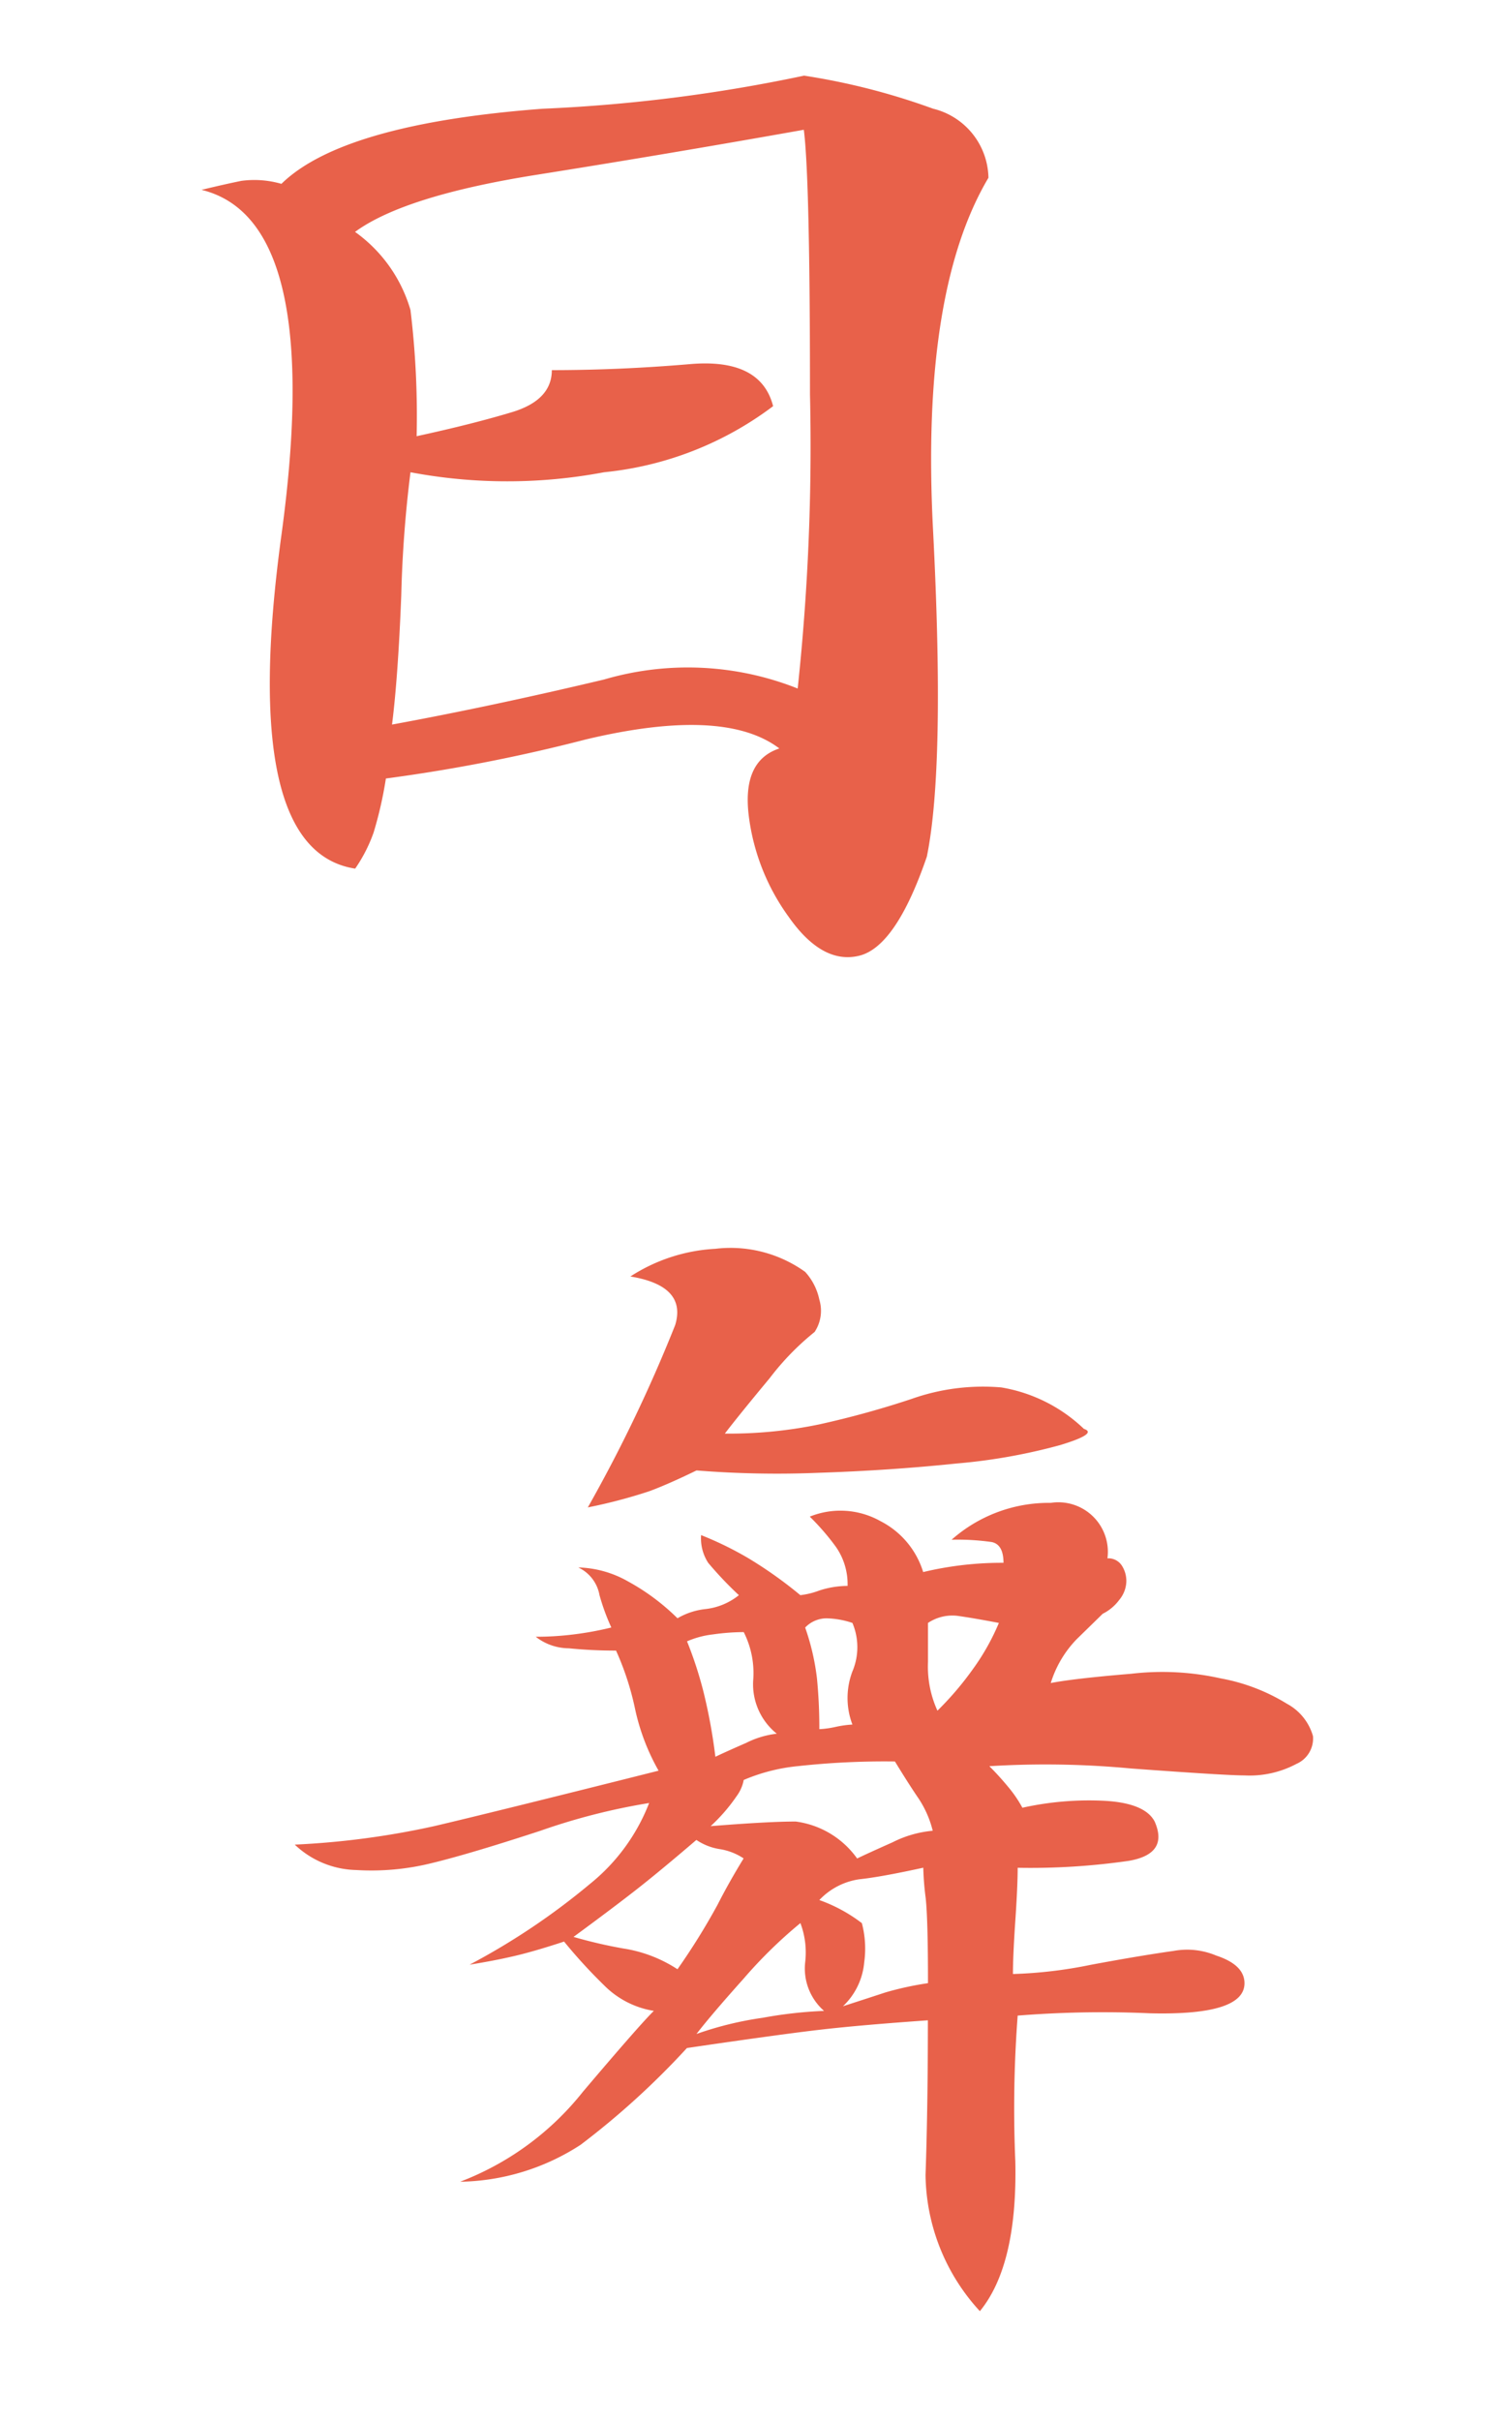 <svg xmlns="http://www.w3.org/2000/svg" xmlns:xlink="http://www.w3.org/1999/xlink" width="60" height="96" viewBox="0 0 60 96"><defs><clipPath id="a"><rect width="60" height="96" transform="translate(4481 4570)" fill="#fff"/></clipPath></defs><g transform="translate(-4481 -4570)" clip-path="url(#a)"><g transform="translate(14159.725 10580.631)"><path d="M308.389,293.917a26.718,26.718,0,0,1,5.122,1.311,2.876,2.876,0,0,1,2.2,2.741q-2.686,4.529-2.2,13.941t-.244,12.988q-1.224,3.574-2.683,3.932c-.976.238-1.913-.275-2.805-1.549a8.628,8.628,0,0,1-1.585-4.051c-.164-1.43.244-2.3,1.219-2.622q-2.194-1.664-7.682-.357A66.505,66.505,0,0,1,291.8,321.8a15.48,15.48,0,0,1-.488,2.145,6.036,6.036,0,0,1-.731,1.43q-4.637-.715-2.927-13.227t-3.171-13.7c.648-.156,1.178-.275,1.586-.357a3.866,3.866,0,0,1,1.585.119q2.435-2.379,10.366-2.979a62.968,62.968,0,0,0,10.365-1.311m0,2.145q-5.367.955-10.609,1.787t-7.2,2.264a5.792,5.792,0,0,1,2.2,3.1,34.887,34.887,0,0,1,.244,5.005q2.195-.476,3.78-.953t1.585-1.668q2.682,0,5.488-.239t3.293,1.668a13.322,13.322,0,0,1-6.708,2.622,20.684,20.684,0,0,1-7.682,0,48.532,48.532,0,0,0-.366,4.885q-.126,3.217-.366,5.124,3.9-.715,8.414-1.787a11.8,11.8,0,0,1,7.683.357,90.462,90.462,0,0,0,.488-11.677q0-8.58-.244-10.486" transform="translate(-9955.212 -6301.548)" fill="#e8614a"/><path d="M314.246,352a5.823,5.823,0,0,1,3.938-1.465,1.965,1.965,0,0,1,2.249,2.2.638.638,0,0,1,.563.275,1.127,1.127,0,0,1,.187.641,1.192,1.192,0,0,1-.281.733,1.825,1.825,0,0,1-.656.55l-1.031,1.007a4.327,4.327,0,0,0-1.031,1.741q.936-.181,3.187-.367a10.626,10.626,0,0,1,3.563.184,7.586,7.586,0,0,1,2.625,1.007,2.113,2.113,0,0,1,1.031,1.283,1.1,1.1,0,0,1-.656,1.1,3.953,3.953,0,0,1-2.063.458q-.752,0-4.5-.275a36.2,36.2,0,0,0-5.625-.091c.249.246.5.521.75.824a4.925,4.925,0,0,1,.562.824,12.192,12.192,0,0,1,3.282-.274q1.59.094,1.968.824.563,1.284-1.031,1.557a27.271,27.271,0,0,1-4.406.275c0,.49-.032,1.191-.094,2.107s-.094,1.62-.094,2.107a17.822,17.822,0,0,0,3.094-.366q1.969-.366,3.281-.55a2.963,2.963,0,0,1,1.688.183q1.125.369,1.125,1.1,0,1.284-3.75,1.191a42.542,42.542,0,0,0-5.25.092,48.915,48.915,0,0,0-.094,5.771q.093,4.122-1.406,5.954a8.108,8.108,0,0,1-2.156-5.4q.092-2.655.093-6.138-2.627.184-4.218.366t-5.344.733A31.692,31.692,0,0,1,299.527,376a9.029,9.029,0,0,1-4.781,1.465,11.407,11.407,0,0,0,4.875-3.572q2.25-2.654,2.812-3.206a3.573,3.573,0,0,1-1.968-1.008,20.54,20.54,0,0,1-1.594-1.741c-.75.247-1.377.43-1.875.55s-1.125.246-1.875.367a27.407,27.407,0,0,0,4.781-3.207,7.672,7.672,0,0,0,2.344-3.206,25.218,25.218,0,0,0-4.312,1.1q-2.812.92-4.313,1.283a9.9,9.9,0,0,1-3,.275,3.655,3.655,0,0,1-2.437-1.008,32.5,32.5,0,0,0,5.531-.733q2.342-.549,8.906-2.2a8.627,8.627,0,0,1-.938-2.474,11.188,11.188,0,0,0-.75-2.29,18.625,18.625,0,0,1-1.874-.091,2.152,2.152,0,0,1-1.313-.458,12.021,12.021,0,0,0,1.5-.092,12.634,12.634,0,0,0,1.5-.275,8.7,8.7,0,0,1-.469-1.282,1.5,1.5,0,0,0-.843-1.1,4.2,4.2,0,0,1,1.968.55,8.763,8.763,0,0,1,1.969,1.466,2.794,2.794,0,0,1,1.125-.367,2.579,2.579,0,0,0,1.312-.549,14.521,14.521,0,0,1-1.218-1.283,1.781,1.781,0,0,1-.282-1.1,13.534,13.534,0,0,1,1.875.916,16.817,16.817,0,0,1,2.063,1.466,3.1,3.1,0,0,0,.75-.183,3.649,3.649,0,0,1,1.125-.184,2.583,2.583,0,0,0-.469-1.557,9.619,9.619,0,0,0-1.031-1.191,3.247,3.247,0,0,1,2.813.183,3.377,3.377,0,0,1,1.687,2.016,13.4,13.4,0,0,1,3.187-.367c0-.486-.158-.761-.468-.824a9.6,9.6,0,0,0-1.594-.092m-10.125,11.909q-1.5,1.284-2.438,2.015t-2.437,1.832a18.876,18.876,0,0,0,1.969.458,5.432,5.432,0,0,1,2.156.825,26.3,26.3,0,0,0,1.594-2.565c.31-.61.656-1.22,1.031-1.832a2.382,2.382,0,0,0-.938-.367,2.276,2.276,0,0,1-.937-.366M301.5,341.556a6.867,6.867,0,0,1,3.375-1.1,5.078,5.078,0,0,1,3.563.916,2.342,2.342,0,0,1,.562,1.1,1.523,1.523,0,0,1-.187,1.283,10.506,10.506,0,0,0-1.782,1.832q-1.221,1.469-1.781,2.2a17.606,17.606,0,0,0,3.75-.366,36.671,36.671,0,0,0,3.656-1.008,8.5,8.5,0,0,1,3.563-.458A6.222,6.222,0,0,1,319.5,347.6q.563.185-.937.641a22.82,22.82,0,0,1-4.125.733q-2.628.274-5.438.367a40.351,40.351,0,0,1-4.875-.092c-.75.366-1.377.641-1.875.825a20.576,20.576,0,0,1-2.437.641,58.785,58.785,0,0,0,3.468-7.237q.467-1.554-1.781-1.924m4.5,14.107a9.026,9.026,0,0,0-1.219.092,3.616,3.616,0,0,0-1.031.275,15.529,15.529,0,0,1,.656,2.015,21.578,21.578,0,0,1,.469,2.565q.373-.18,1.219-.55a3.617,3.617,0,0,1,1.218-.366,2.511,2.511,0,0,1-.937-2.107,3.606,3.606,0,0,0-.375-1.924m2.25,11.543a18.44,18.44,0,0,0-2.25,2.2q-1.314,1.469-1.875,2.2a13.528,13.528,0,0,1,2.625-.642,17.226,17.226,0,0,1,2.438-.274,2.232,2.232,0,0,1-.75-1.924,3.314,3.314,0,0,0-.188-1.557m-2.25-5.68a1.561,1.561,0,0,1-.281.641,6.866,6.866,0,0,1-1.032,1.191c1.5-.12,2.625-.183,3.375-.183a3.556,3.556,0,0,1,2.438,1.466q.373-.182,1.406-.642a4.373,4.373,0,0,1,1.594-.458,4.066,4.066,0,0,0-.563-1.282c-.251-.366-.562-.853-.937-1.466a31.571,31.571,0,0,0-3.844.184,7.258,7.258,0,0,0-2.156.549m4.313-6.229a3.431,3.431,0,0,0-1.032-.183,1.179,1.179,0,0,0-.843.366,9.364,9.364,0,0,1,.468,2.016,20.053,20.053,0,0,1,.094,2.015,3.869,3.869,0,0,0,.656-.092,4.112,4.112,0,0,1,.657-.091,2.967,2.967,0,0,1,0-2.107,2.466,2.466,0,0,0,0-1.924m2.812,9.71q-1.687.369-2.531.458a2.71,2.71,0,0,0-1.594.825,6.184,6.184,0,0,1,1.688.916,3.959,3.959,0,0,1,.093,1.557,2.728,2.728,0,0,1-.843,1.74q1.125-.364,1.687-.549a12.624,12.624,0,0,1,1.687-.367q0-2.564-.093-3.389a11.21,11.21,0,0,1-.094-1.191m3-9.71c-.627-.12-1.157-.212-1.594-.275a1.739,1.739,0,0,0-1.219.275v1.557a4.211,4.211,0,0,0,.375,1.924,12.387,12.387,0,0,0,1.407-1.649,9.124,9.124,0,0,0,1.031-1.832" transform="translate(-9955.212 -6301.548)" fill="#e8614a"/></g></g></svg>